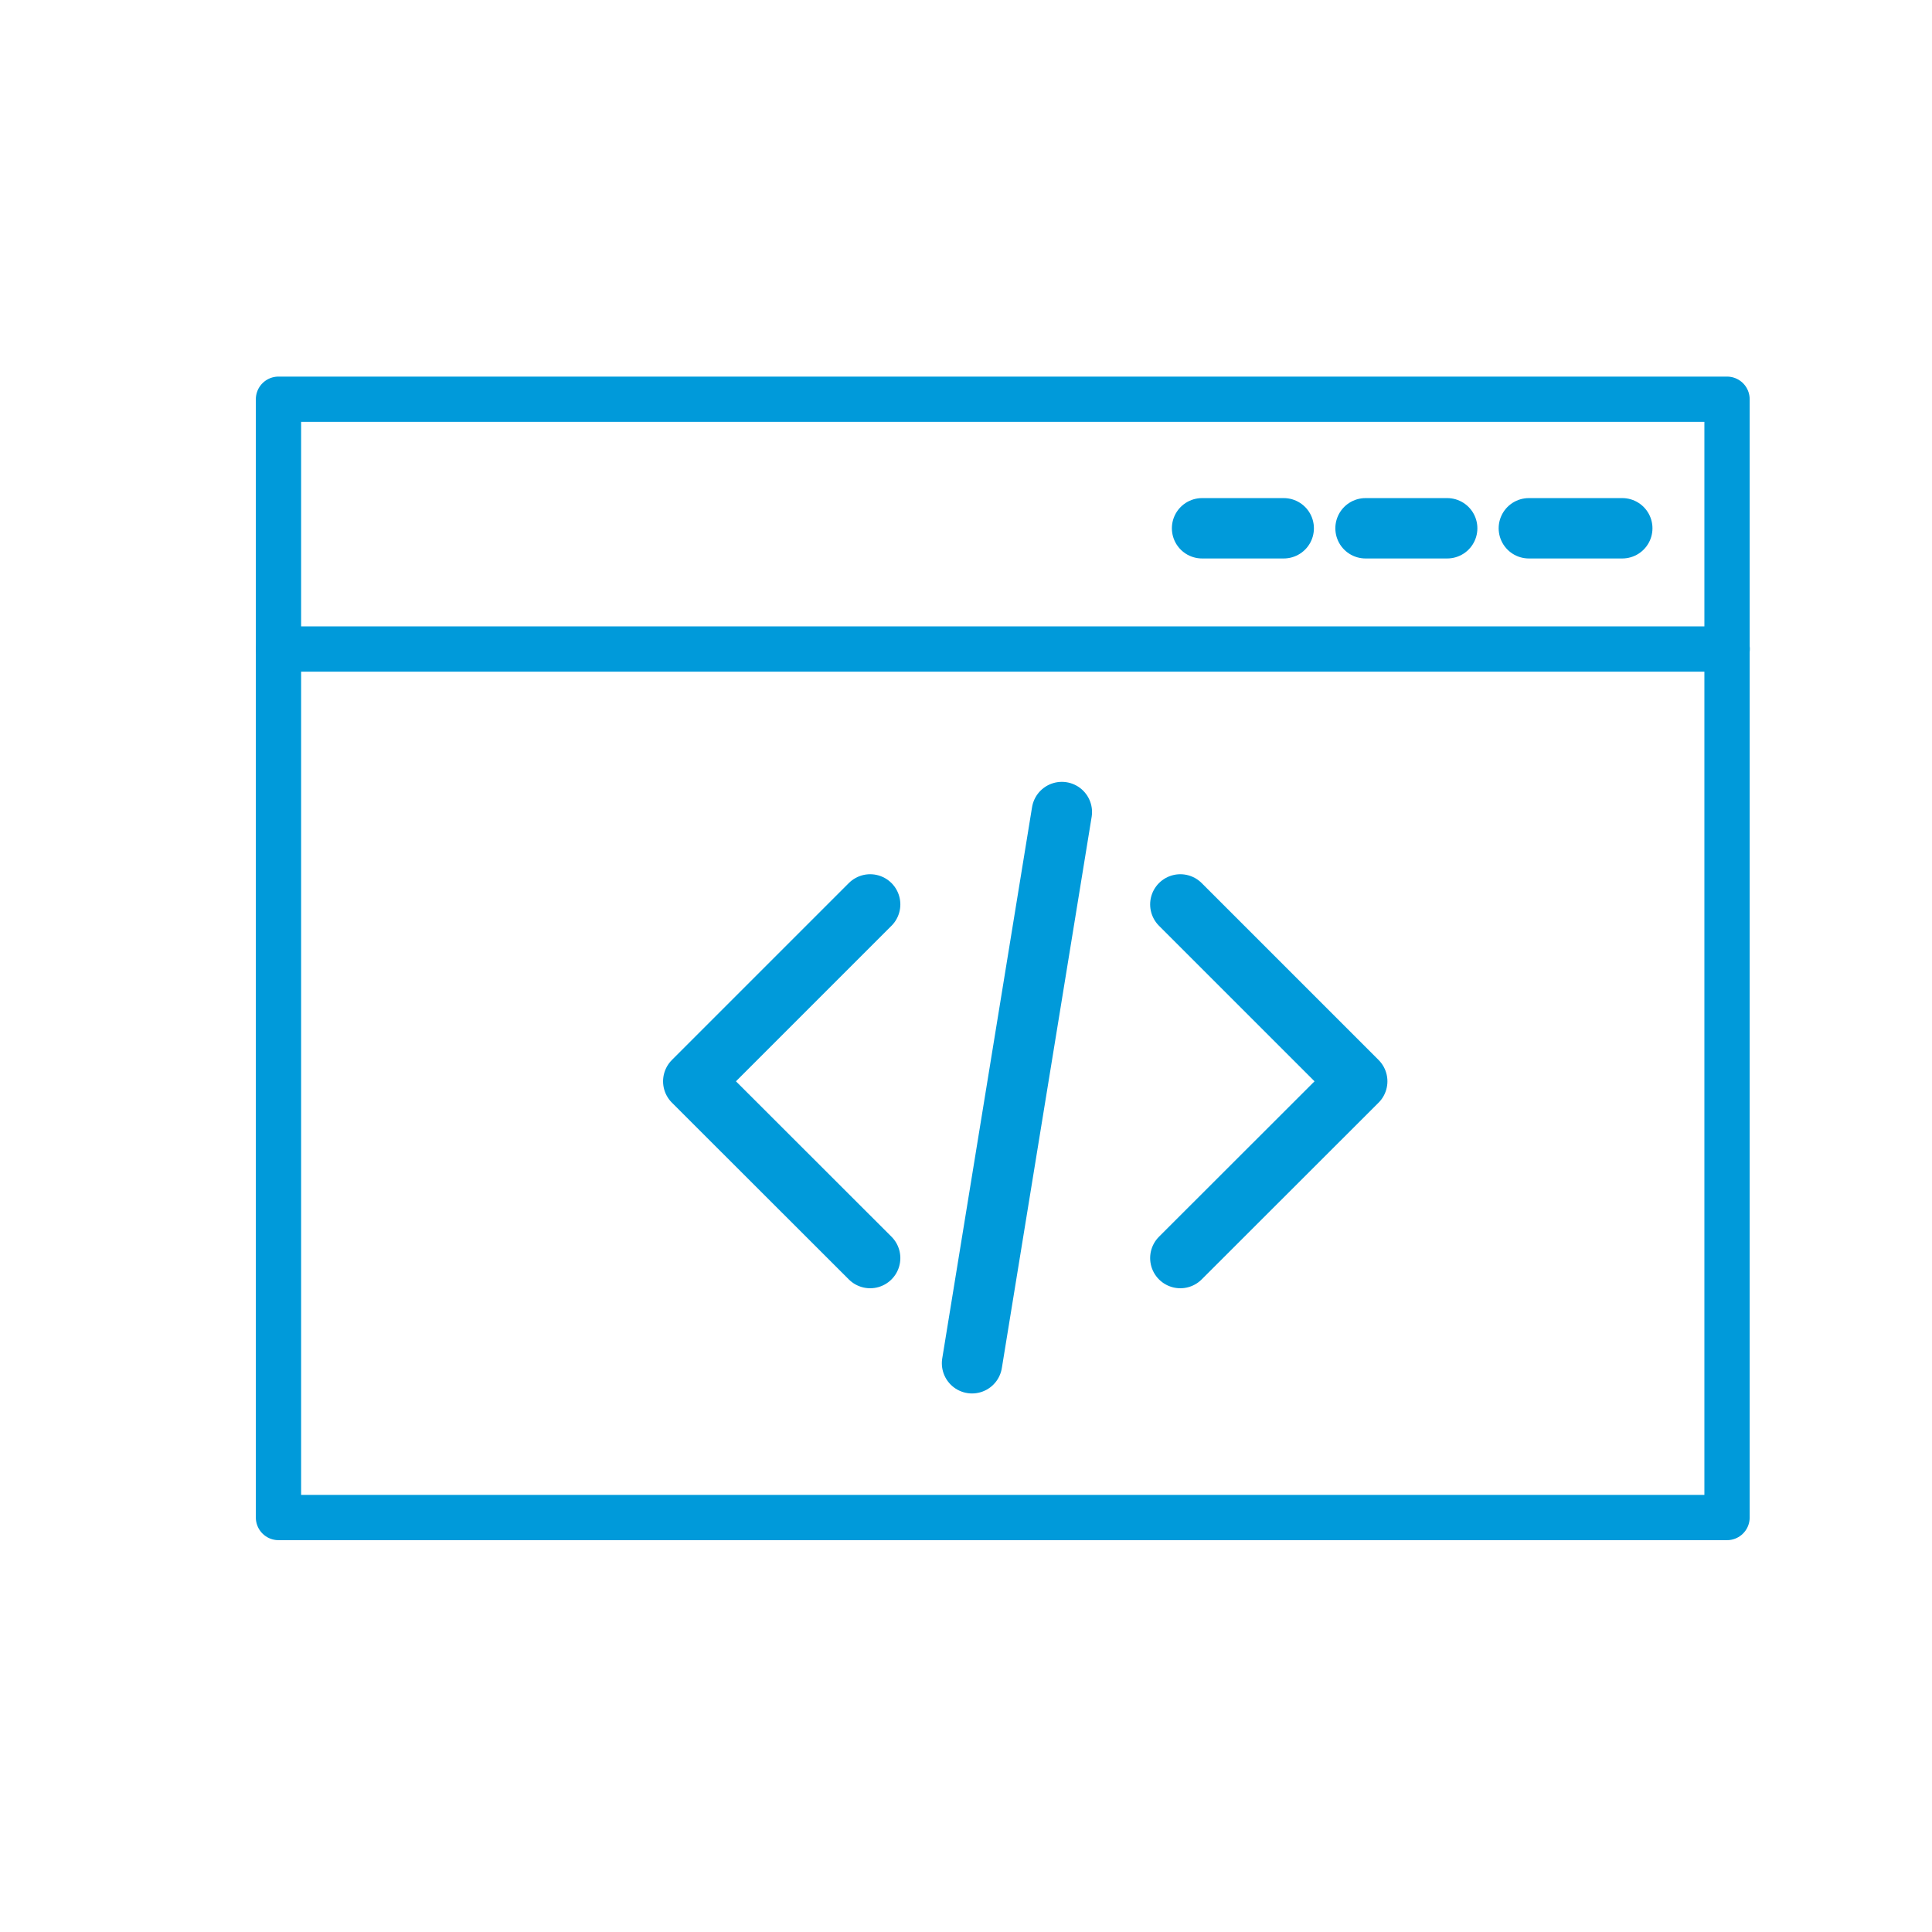 <svg id="Layer_1" data-name="Layer 1" xmlns="http://www.w3.org/2000/svg" viewBox="0 0 128 128"><defs><style>.cls-1,.cls-2{fill:none;stroke:#009ada;stroke-linecap:round;stroke-linejoin:round;}.cls-1{stroke-width:4px;}.cls-2{stroke-width:3px;}</style></defs><title>developers</title><polyline class="cls-1" points="78.2 83.35 89.92 71.64 78.2 59.92"/><polyline class="cls-1" points="57.65 83.35 45.93 71.64 57.65 59.92"/><rect class="cls-2" x="18.45" y="26.45" width="95.97" height="74.09"/><line class="cls-2" x1="18.45" y1="43" x2="114.43" y2="43"/><line class="cls-1" x1="90.47" y1="35" x2="95.88" y2="35"/><line class="cls-1" x1="79.64" y1="35" x2="85.05" y2="35"/><line class="cls-1" x1="101.29" y1="35" x2="107.48" y2="35"/><line class="cls-1" x1="70.35" y1="53.8" x2="64.4" y2="90.32"/></svg>